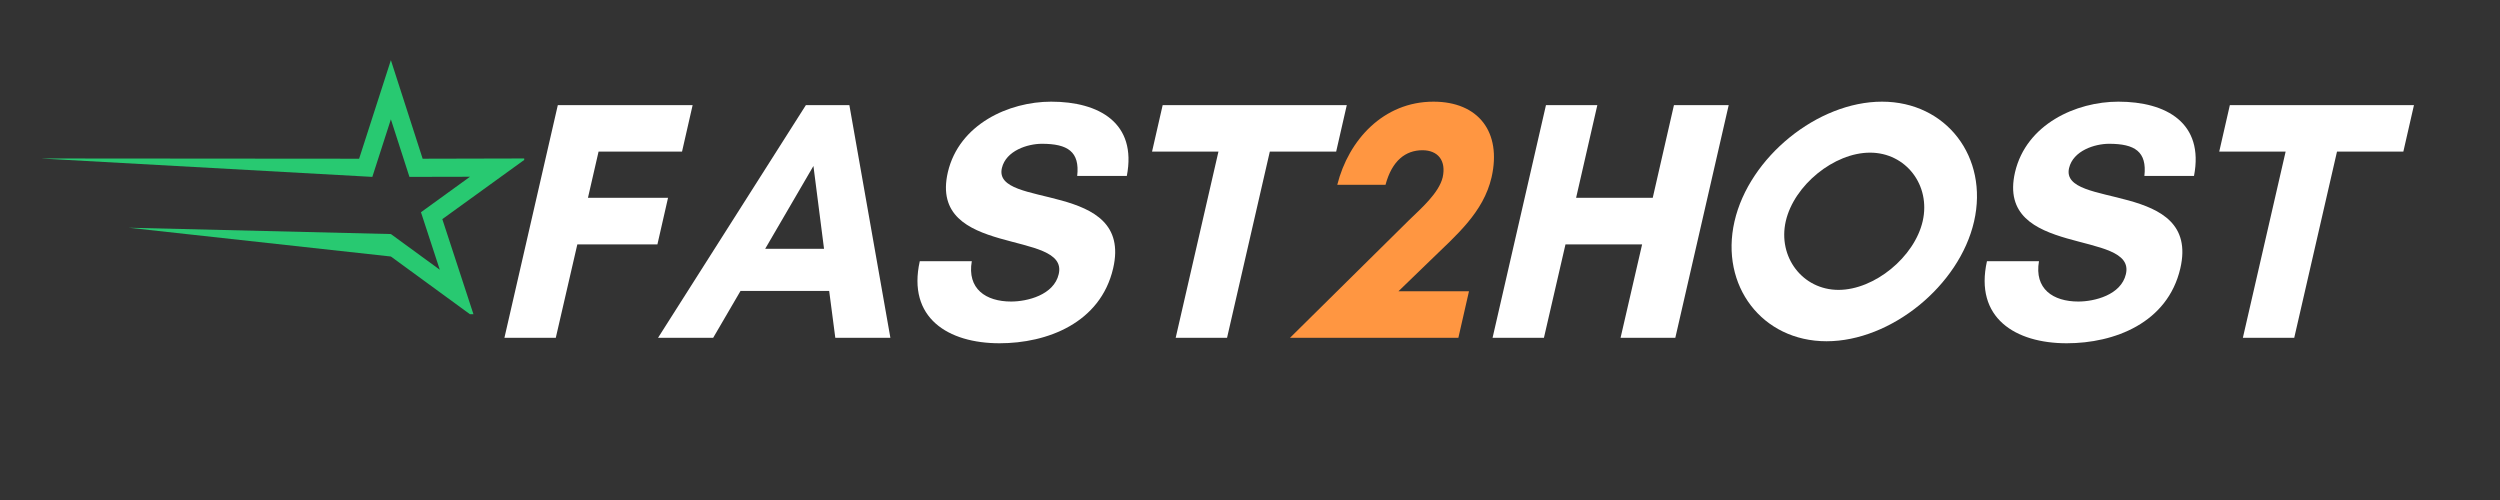 <svg xmlns="http://www.w3.org/2000/svg" xmlns:xlink="http://www.w3.org/1999/xlink" width="200" zoomAndPan="magnify" viewBox="0 0 150 30" height="40" preserveAspectRatio="xMidYMid meet" version="1.0"><rect x="0" y="0" width="150" height="30" fill="#333333" stroke="none"/><defs><g/><clipPath id="459a3b45a1"><path d="M 2.543 3.609 L 31.453 3.609 L 31.453 18.852 L 2.543 18.852 Z M 2.543 3.609 " clip-rule="nonzero"/></clipPath></defs><g clip-path="url(#459a3b45a1)"><path fill="#28c971" d="M 26.387 16.184 L 25.258 12.734 L 28.199 10.605 L 24.566 10.613 L 23.453 7.16 L 22.34 10.613 L 2.422 9.508 L 21.547 9.523 L 23.453 3.609 L 25.359 9.523 L 31.574 9.508 L 26.539 13.148 L 28.473 19.055 L 23.453 15.391 L 7.723 13.664 L 23.453 14.043 Z M 26.387 16.184 " fill-opacity="1" fill-rule="nonzero"/></g><g fill="#ffffff" fill-opacity="1"><g transform="translate(29.035, 20.268)"><g><path d="M 10.41 -5.605 L 11.047 -8.398 L 6.242 -8.398 L 6.879 -11.172 L 11.887 -11.172 L 12.523 -13.961 L 4.434 -13.961 L 1.23 0 L 4.312 0 L 5.605 -5.605 Z M 10.41 -5.605 "/></g></g></g><g fill="#ffffff" fill-opacity="1"><g transform="translate(39.38, 20.268)"><g><path d="M 10.062 -5.34 L 6.531 -5.34 L 9.426 -10.309 Z M 14.043 0 L 11.582 -13.961 L 8.973 -13.961 L 0.102 0 L 3.41 0 L 5.051 -2.812 L 10.371 -2.812 L 10.738 0 Z M 14.043 0 "/></g></g></g><g fill="#ffffff" fill-opacity="1"><g transform="translate(53.523, 20.268)"><g><path d="M 7.145 -2.176 C 5.625 -2.176 4.496 -2.938 4.785 -4.598 L 1.664 -4.598 C 0.902 -1.191 3.367 0.328 6.449 0.328 C 9.301 0.328 12.504 -0.883 13.266 -4.168 C 14.496 -9.484 6.016 -7.699 6.59 -10.184 C 6.836 -11.23 8.133 -11.641 8.992 -11.641 C 10.535 -11.641 11.273 -11.172 11.109 -9.711 L 14.086 -9.711 C 14.703 -12.895 12.422 -14.168 9.547 -14.168 C 7 -14.168 4.023 -12.812 3.348 -9.938 C 2.156 -4.785 10.637 -6.531 10 -3.82 C 9.711 -2.566 8.109 -2.176 7.145 -2.176 Z M 7.145 -2.176 "/></g></g></g><g fill="#ffffff" fill-opacity="1"><g transform="translate(66.455, 20.268)"><g><path d="M 9.734 -11.172 L 13.715 -11.172 L 14.352 -13.961 L 3.305 -13.961 L 2.668 -11.172 L 6.652 -11.172 L 4.086 0 L 7.168 0 Z M 9.734 -11.172 "/></g></g></g><g fill="#ff9641" fill-opacity="1"><g transform="translate(77.709, 20.268)"><g><path d="M 9.793 0 L 10.43 -2.793 L 6.199 -2.793 L 8.109 -4.641 C 9.672 -6.16 11.293 -7.516 11.785 -9.629 C 12.402 -12.34 11.004 -14.168 8.297 -14.168 C 5.297 -14.168 3.203 -11.867 2.527 -9.18 L 5.422 -9.18 C 5.812 -10.637 6.633 -11.254 7.637 -11.254 C 8.562 -11.254 9.074 -10.637 8.852 -9.629 C 8.625 -8.684 7.555 -7.762 6.836 -7.062 L -0.309 0 Z M 9.793 0 "/></g></g></g><g fill="#ffffff" fill-opacity="1"><g transform="translate(88.324, 20.268)"><g><path d="M 12.113 -13.961 L 10.84 -8.398 L 6.242 -8.398 L 7.516 -13.961 L 4.434 -13.961 L 1.23 0 L 4.312 0 L 5.605 -5.605 L 10.203 -5.605 L 8.91 0 L 12.195 0 L 15.398 -13.961 Z M 12.113 -13.961 "/></g></g></g><g fill="#ffffff" fill-opacity="1"><g transform="translate(101.749, 20.268)"><g><path d="M 13.613 -7 C 13.121 -4.848 10.719 -2.875 8.562 -2.875 C 6.406 -2.875 4.906 -4.848 5.398 -7 C 5.895 -9.156 8.297 -11.109 10.453 -11.109 C 12.605 -11.109 14.105 -9.156 13.613 -7 Z M 16.695 -6.98 C 17.578 -10.84 15.031 -14.168 11.172 -14.168 C 7.309 -14.168 3.203 -10.84 2.32 -6.98 C 1.438 -3.121 3.984 0.207 7.844 0.207 C 11.703 0.207 15.809 -3.121 16.695 -6.98 Z M 16.695 -6.98 "/></g></g></g><g fill="#ffffff" fill-opacity="1"><g transform="translate(117.554, 20.268)"><g><path d="M 7.145 -2.176 C 5.625 -2.176 4.496 -2.938 4.785 -4.598 L 1.664 -4.598 C 0.902 -1.191 3.367 0.328 6.449 0.328 C 9.301 0.328 12.504 -0.883 13.266 -4.168 C 14.496 -9.484 6.016 -7.699 6.59 -10.184 C 6.836 -11.23 8.133 -11.641 8.992 -11.641 C 10.535 -11.641 11.273 -11.172 11.109 -9.711 L 14.086 -9.711 C 14.703 -12.895 12.422 -14.168 9.547 -14.168 C 7 -14.168 4.023 -12.812 3.348 -9.938 C 2.156 -4.785 10.637 -6.531 10 -3.82 C 9.711 -2.566 8.109 -2.176 7.145 -2.176 Z M 7.145 -2.176 "/></g></g></g><g fill="#ffffff" fill-opacity="1"><g transform="translate(130.486, 20.268)"><g><path d="M 9.734 -11.172 L 13.715 -11.172 L 14.352 -13.961 L 3.305 -13.961 L 2.668 -11.172 L 6.652 -11.172 L 4.086 0 L 7.168 0 Z M 9.734 -11.172 "/></g></g></g></svg>